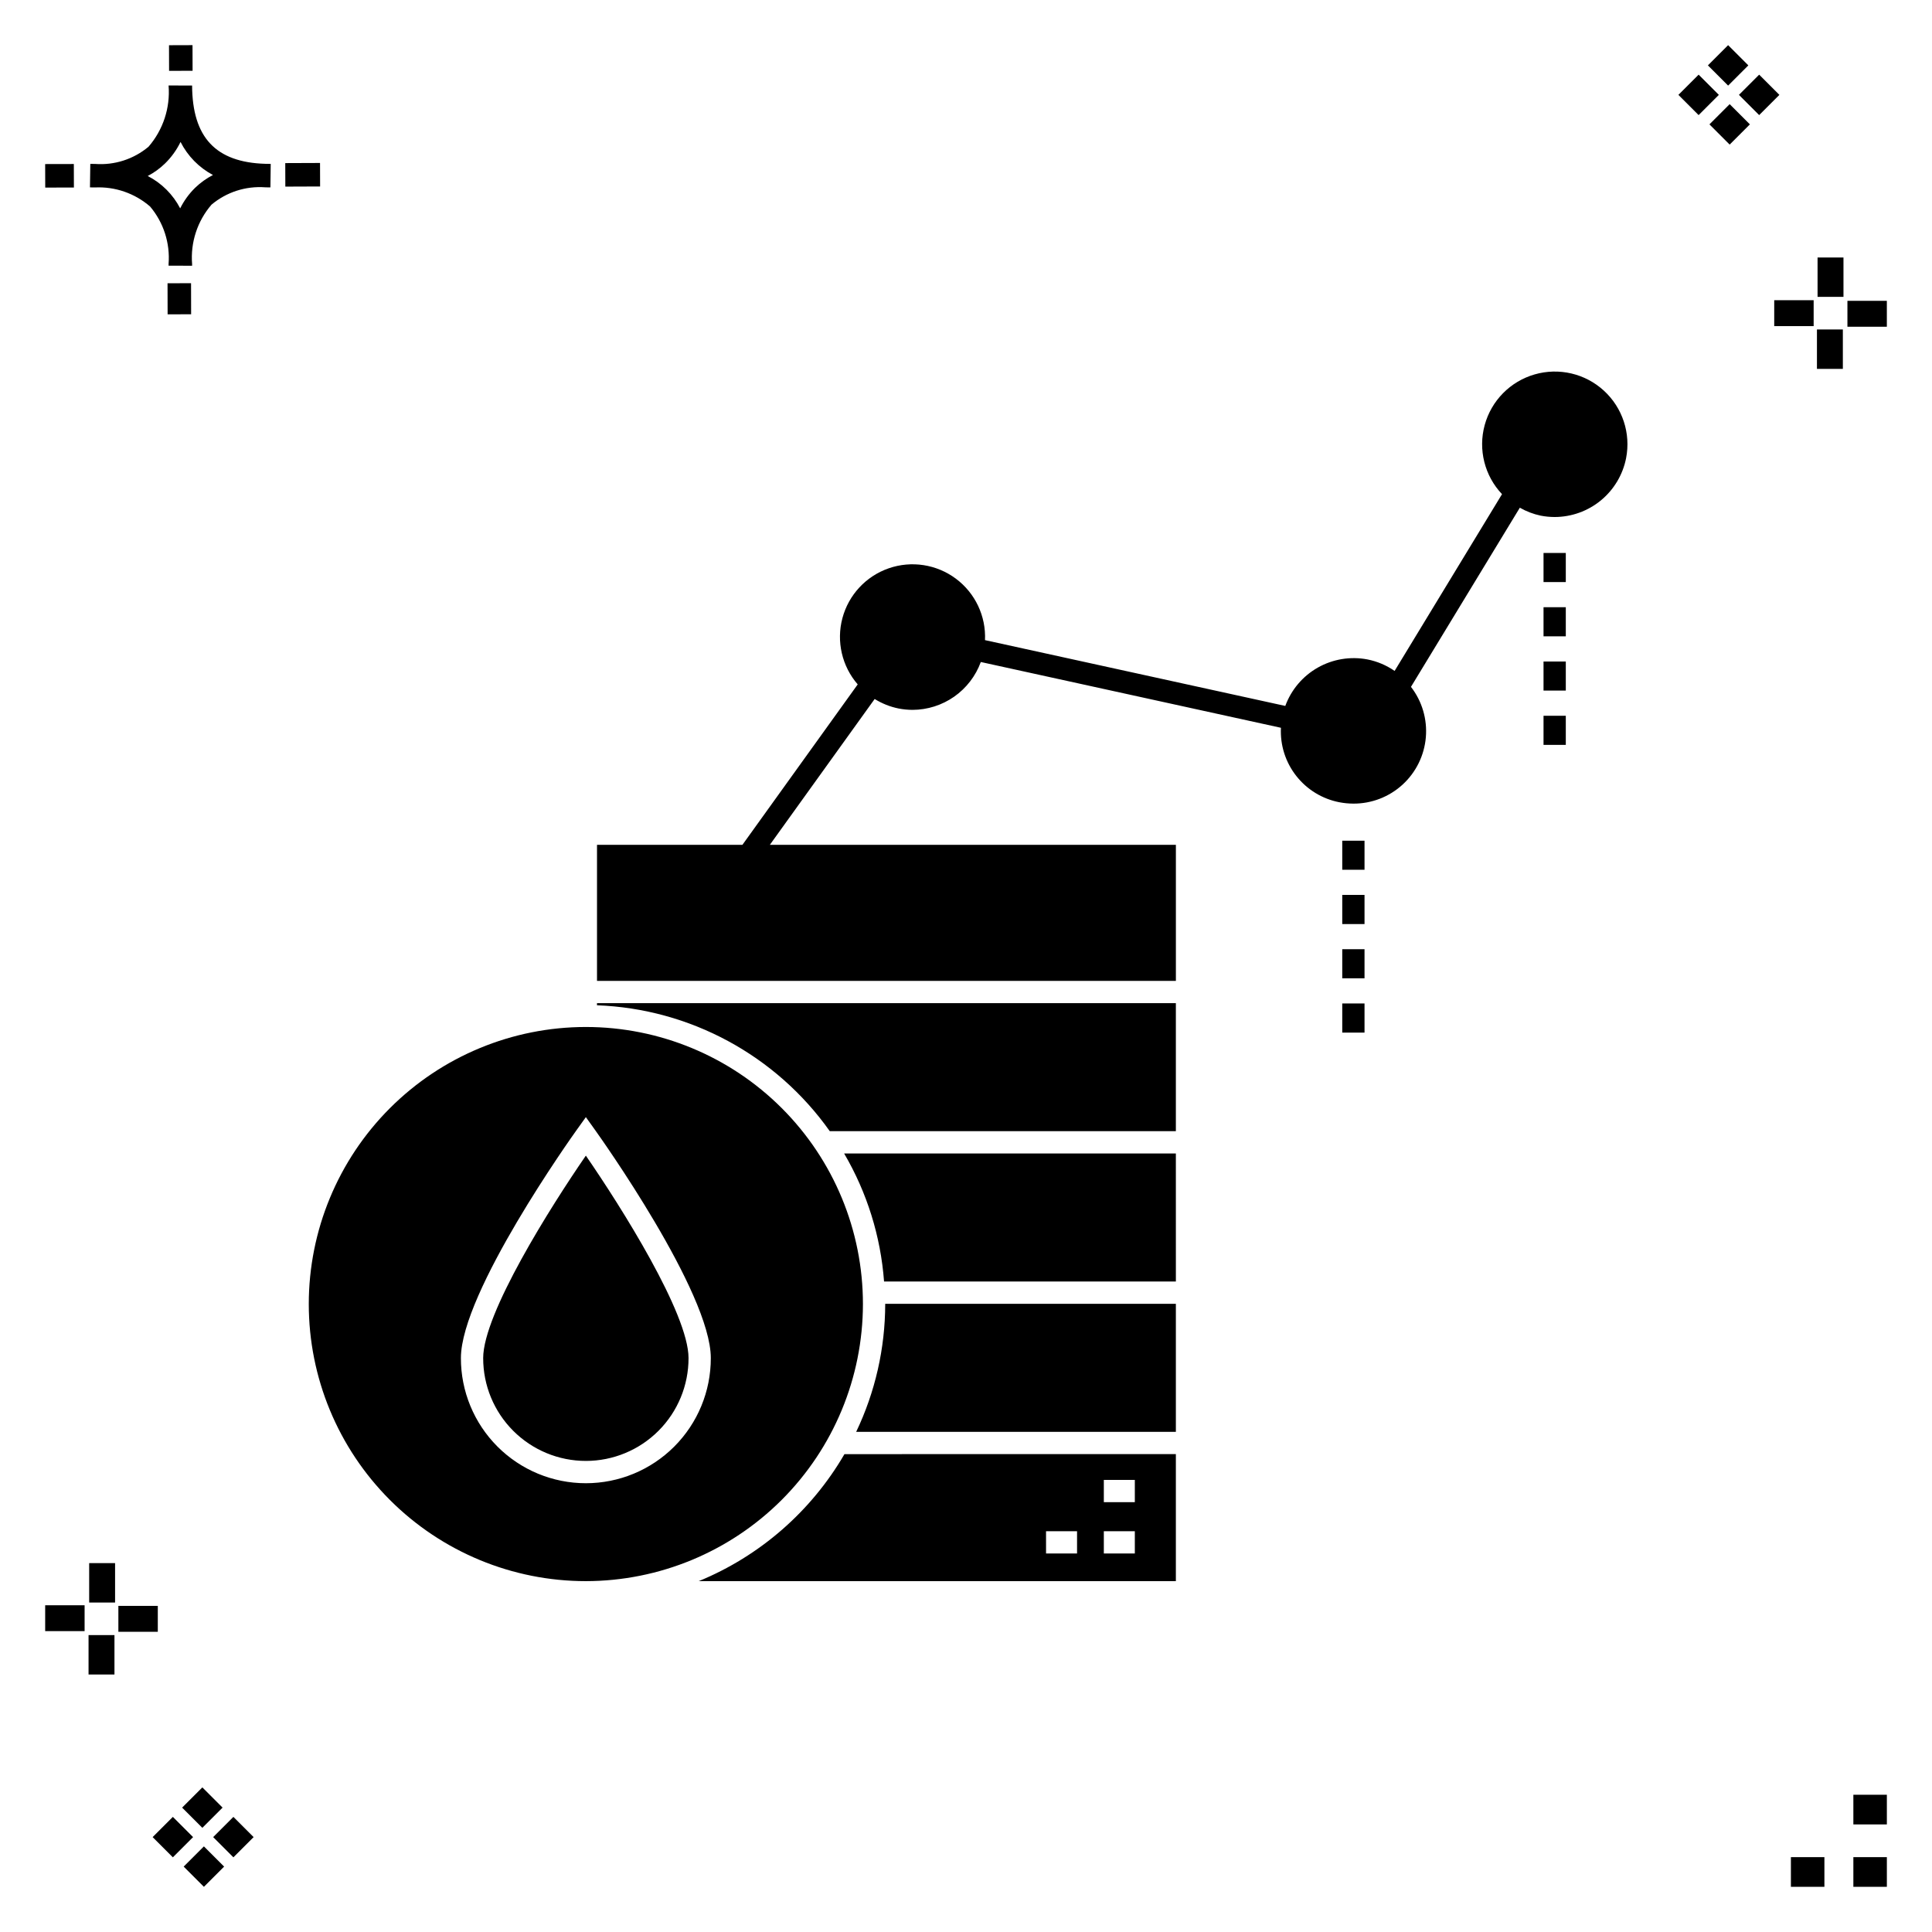 <?xml version="1.0" encoding="UTF-8"?>
<!-- Uploaded to: ICON Repo, www.svgrepo.com, Generator: ICON Repo Mixer Tools -->
<svg fill="#000000" width="800px" height="800px" version="1.1" viewBox="144 144 512 512" xmlns="http://www.w3.org/2000/svg">
 <g>
  <path d="m194.63 219.05 0.02 8.234-6.231 0.02-0.02-8.234zm19.711-31.637c0.434 0.023 0.926 0.004 1.402 0.02l-0.082 6.231c-0.445 0.008-0.926-0.004-1.383-0.02v-0.004c-5.168-0.379-10.273 1.273-14.238 4.609-3.742 4.348-5.59 10.012-5.133 15.73v0.445l-6.231-0.016v-0.441c0.434-5.527-1.328-11.008-4.906-15.242-4.043-3.5-9.277-5.309-14.617-5.047-0.434 0-0.867-0.008-1.312-0.02l0.09-6.231c0.441 0 0.875 0.008 1.305 0.02 5.121 0.371 10.188-1.262 14.125-4.562 3.875-4.481 5.789-10.328 5.316-16.23l6.231 0.008c0.07 13.746 6.258 20.367 19.434 20.75zm-13.906 2.965c-3.699-1.965-6.699-5.027-8.59-8.762-1.043 2.144-2.449 4.094-4.16 5.754-1.352 1.301-2.875 2.402-4.535 3.273 3.688 1.898 6.691 4.894 8.598 8.574 1.004-2.016 2.336-3.852 3.941-5.43 1.41-1.363 3.008-2.512 4.746-3.41zm-44.469-2.898 0.02 6.231 7.598-0.016-0.02-6.231zm72.844-0.293-9.215 0.035 0.02 6.231 9.215-0.035zm-33.773-24.43-0.02-6.793-6.231 0.02 0.02 6.793zm449 473.4h-8.879v7.871h8.879zm-16.551 0h-8.879v7.871h8.879zm16.551-16.535h-8.879v7.871h8.879zm-451.36 19.047 5.359 5.359 5.359-5.359-5.359-5.359zm7.816-7.816 5.359 5.359 5.359-5.359-5.359-5.359zm-16.043 0 5.359 5.359 5.359-5.359-5.359-5.359zm7.816-7.816 5.359 5.359 5.359-5.359-5.359-5.359zm-6.449-53.465-10.449-0.004v6.867h10.449zm-19.398-0.164-10.449-0.004v6.867h10.449zm7.914 7.914h-6.867v10.434h6.867zm0.164-19.086h-6.867v10.449h6.867zm432.83-396.91-5.359-5.359-5.359 5.359 5.359 5.359zm-7.816 7.816-5.359-5.359-5.359 5.359 5.359 5.359zm16.043 0-5.359-5.359-5.359 5.359 5.359 5.359zm-7.816 7.816-5.359-5.359-5.359 5.359 5.359 5.359zm6.449 53.465h10.449v-6.863h-10.449zm19.398 0.164 10.449 0.004v-6.867h-10.449zm-7.914-7.91h6.867v-10.438h-6.867zm-0.164 19.086h6.867v-10.453h-6.867z"/>
  <path d="m574.93 265.43c-0.867 4.387-3.227 8.332-6.676 11.176-3.449 2.84-7.777 4.398-12.246 4.406-1.242-0.004-2.484-0.121-3.707-0.359-1.941-0.41-3.805-1.121-5.527-2.106l-28.852 47.477c2.949 3.812 4.356 8.59 3.941 13.391-0.414 4.801-2.617 9.27-6.172 12.523-3.555 3.25-8.203 5.047-13.023 5.027-1.242-0.004-2.484-0.125-3.707-0.359-4.527-0.871-8.586-3.348-11.434-6.977-2.852-3.625-4.293-8.156-4.066-12.762l-79.535-17.43c-1.359 3.707-3.82 6.91-7.051 9.18-3.234 2.266-7.082 3.488-11.031 3.504-1.242-0.004-2.484-0.125-3.703-0.363-2.25-0.453-4.394-1.309-6.344-2.519l-27.773 38.645h107.6v36.062h-153.41v-36.062h38.539l30.551-42.512c-4.18-4.816-5.699-11.395-4.055-17.559 1.645-6.16 6.234-11.109 12.262-13.203 6.023-2.094 12.695-1.066 17.809 2.746 5.113 3.812 8.004 9.914 7.715 16.285l79.582 17.438c1.574-4.301 4.629-7.898 8.609-10.156 3.984-2.258 8.641-3.027 13.141-2.172 2.59 0.508 5.047 1.547 7.219 3.051l28.465-46.844v0.004c-4.617-4.879-6.359-11.809-4.598-18.289s6.769-11.578 13.223-13.445c6.449-1.871 13.406-0.246 18.359 4.289 4.957 4.535 7.188 11.324 5.894 17.914zm-75.219 152.22h5.902v-7.719h-5.902zm0-14.383h5.902v-7.719h-5.902zm0-14.383h5.902v-7.719h-5.902zm0-14.383h5.902v-7.711h-5.902zm53.34-33.102h5.902v-7.711h-5.902zm0-14.383h5.902v-7.711h-5.902zm0-14.383h5.902v-7.711h-5.902zm0-14.383h5.902v-7.711h-5.902zm-250.84 112.16c24.637 0.914 47.441 13.25 61.691 33.367h91.715v-33.93h-153.41zm76.379 79.188c-0.016 11.715-2.644 23.281-7.695 33.855h84.723v-33.934h-77.031zm-10.793 39.762 87.82-0.004v33.664h-126.44c16.227-6.668 29.797-18.5 38.617-33.664zm68.73 12.738h8.215v-5.902l-8.215-0.004zm0 13.598h8.215v-5.902l-8.215-0.004zm-15.312 0h8.215v-5.902l-8.219-0.004zm-42.926-72.078h77.332l-0.004-33.934h-87.914c6.07 10.355 9.691 21.961 10.582 33.934zm-106.24 20.285c-0.012 7.227 2.848 14.156 7.953 19.27s12.031 7.988 19.258 7.988c7.223 0 14.152-2.875 19.258-7.988 5.102-5.113 7.965-12.043 7.953-19.27 0-11.77-17.852-40.074-27.211-53.645-9.359 13.57-27.211 41.875-27.211 53.645zm27.211 59.117c-19.477 0-38.152-7.734-51.922-21.508-13.77-13.77-21.508-32.445-21.508-51.922 0.004-19.473 7.738-38.148 21.508-51.918 13.773-13.773 32.449-21.508 51.926-21.508 19.473 0.004 38.148 7.738 51.918 21.512 13.77 13.77 21.508 32.445 21.504 51.922-0.023 19.465-7.766 38.129-21.531 51.895-13.766 13.762-32.43 21.504-51.895 21.527zm33.113-59.117c0-17.406-29.457-58.75-30.715-60.5l-2.398-3.352-2.398 3.352c-1.258 1.754-30.715 43.098-30.715 60.5-0.016 8.793 3.469 17.227 9.68 23.449 6.211 6.223 14.641 9.719 23.434 9.719 8.789 0 17.223-3.496 23.434-9.719 6.211-6.223 9.695-14.656 9.68-23.449z"/>
 </g>
</svg>